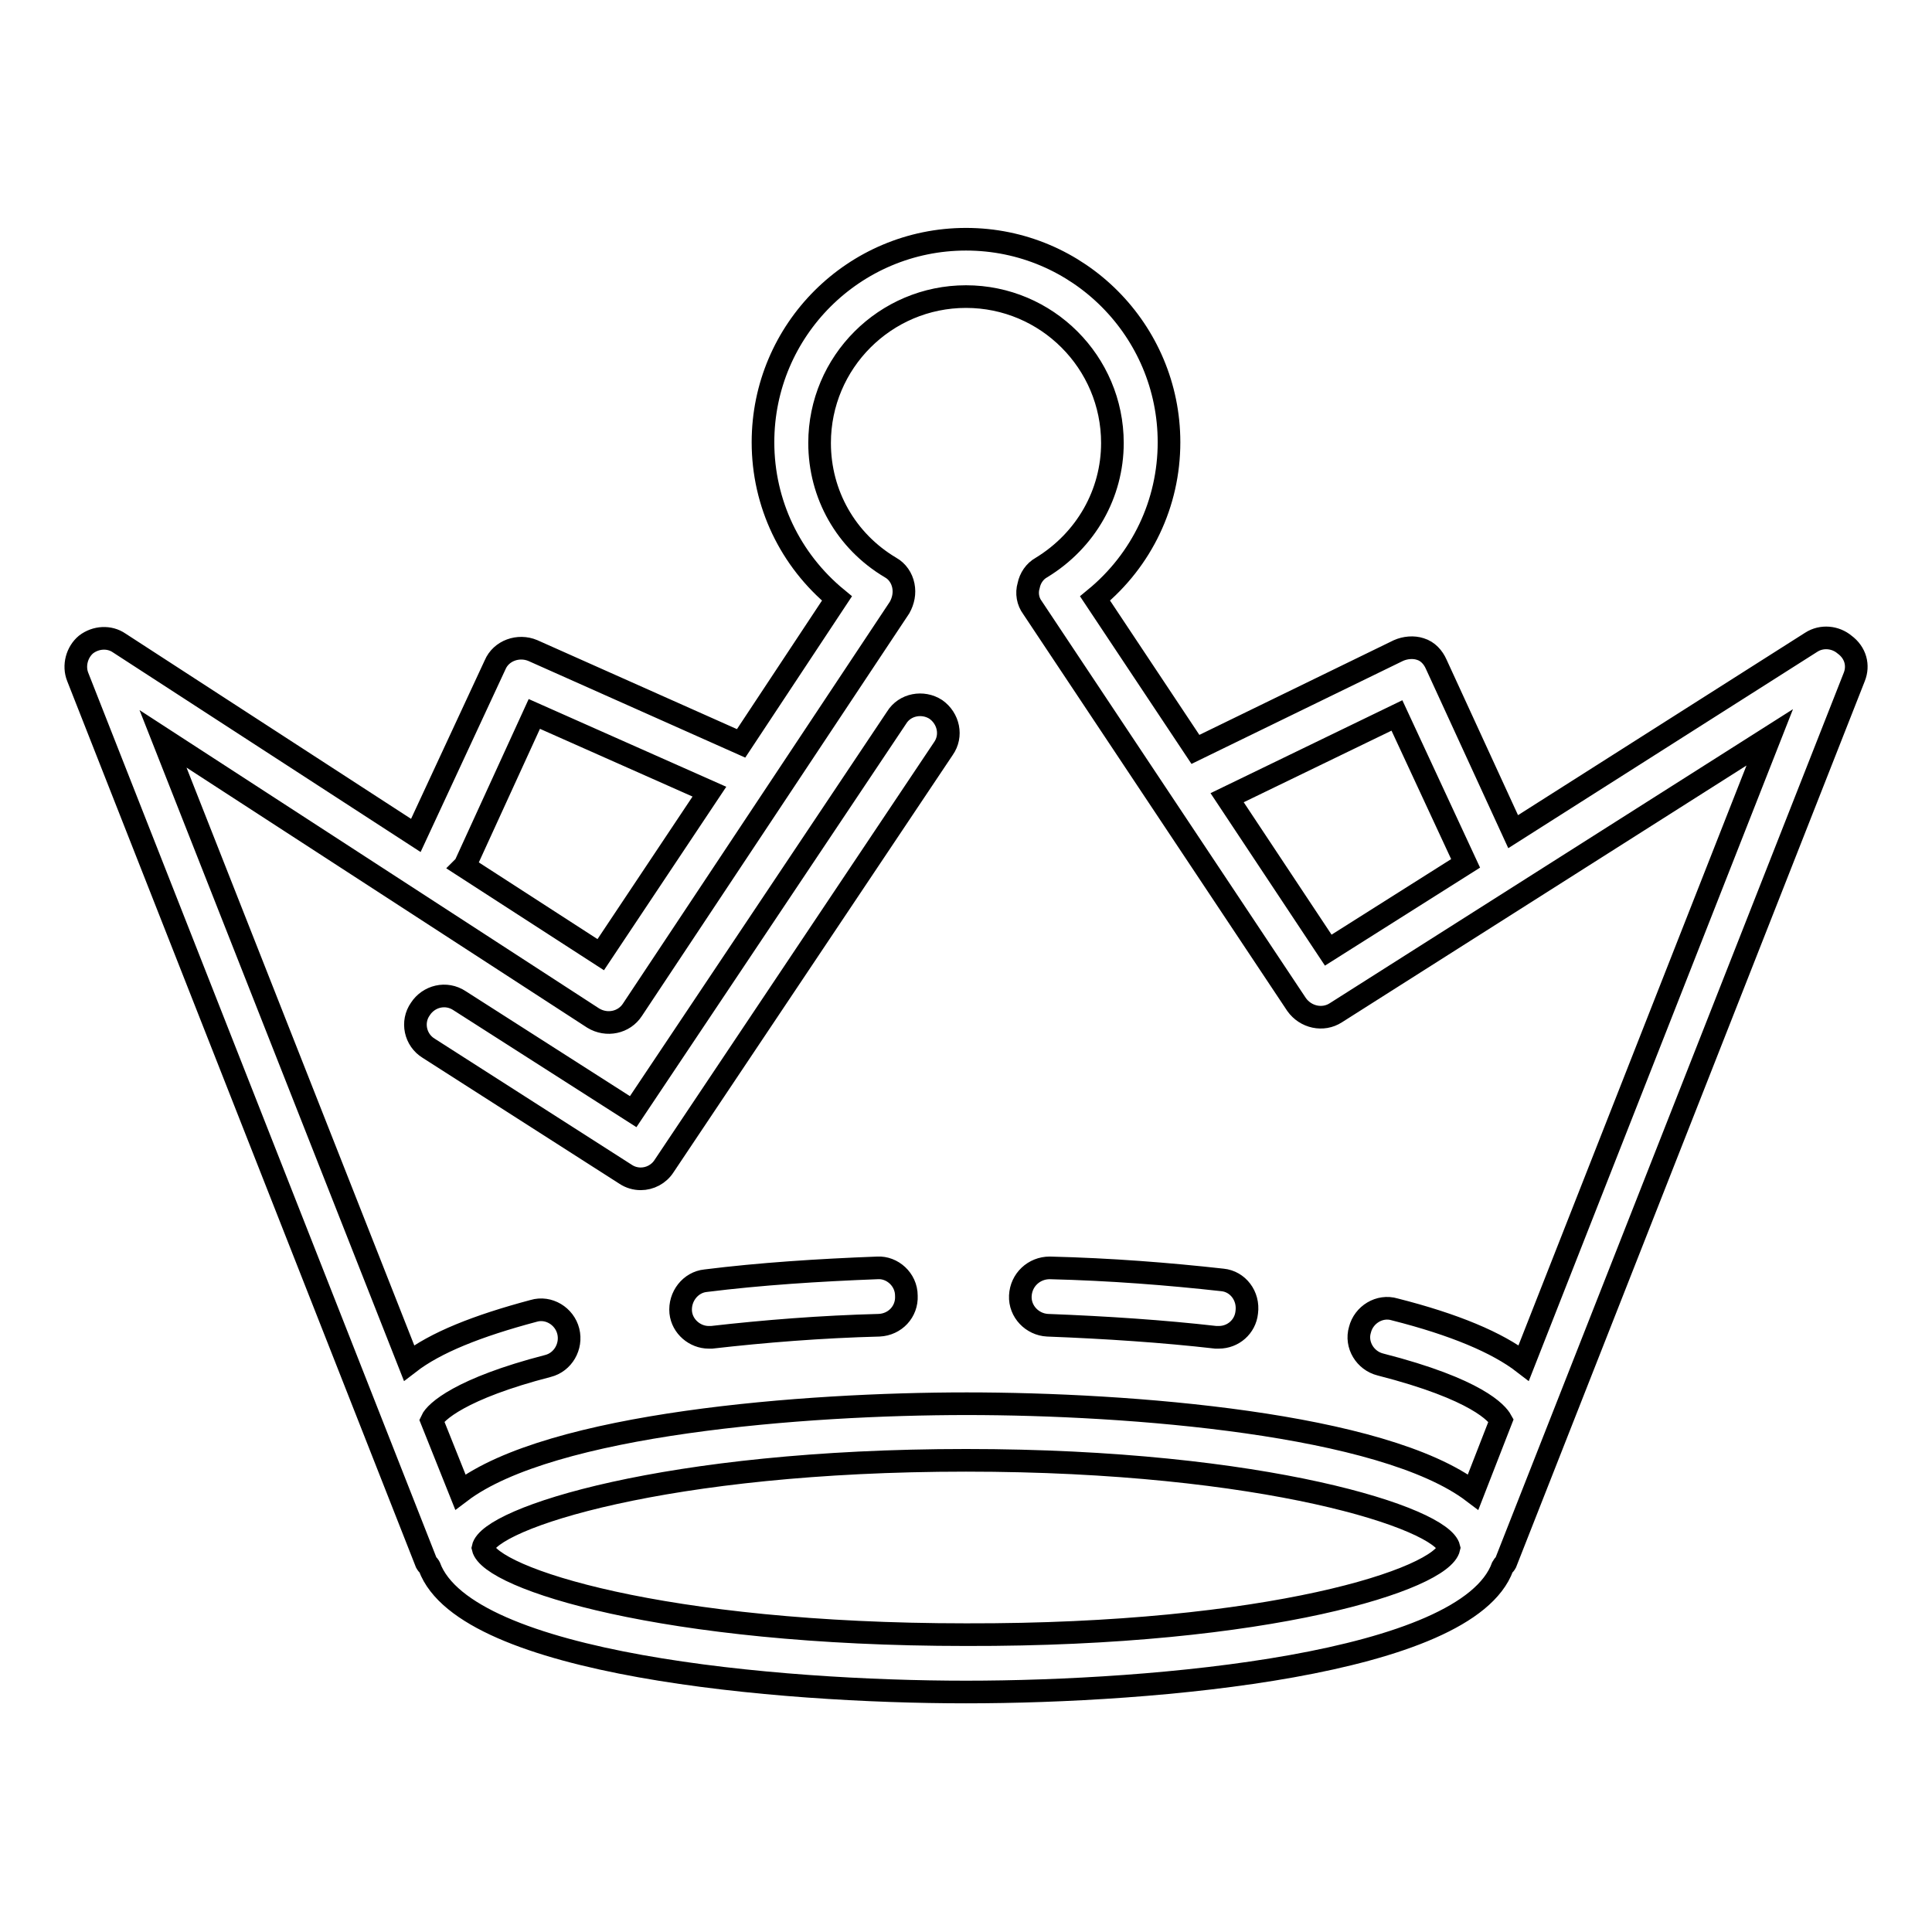 <?xml version="1.0" encoding="utf-8"?>
<!-- Svg Vector Icons : http://www.onlinewebfonts.com/icon -->
<!DOCTYPE svg PUBLIC "-//W3C//DTD SVG 1.1//EN" "http://www.w3.org/Graphics/SVG/1.1/DTD/svg11.dtd">
<svg version="1.1" xmlns="http://www.w3.org/2000/svg" xmlns:xlink="http://www.w3.org/1999/xlink" x="0px" y="0px" viewBox="0 0 256 256" enable-background="new 0 0 256 256" xml:space="preserve">
<g><g><g><path stroke-width="3" fill-opacity="0" stroke="#000000"  d="M124,94c1.7,1.2,2.2,3.5,1,5.2l-37,55.3c-0.7,1.1-1.9,1.7-3.1,1.7c-0.7,0-1.4-0.2-2-0.6l-26.1-16.7c-1.8-1.1-2.3-3.5-1.1-5.2c1.1-1.7,3.4-2.3,5.2-1.1l23,14.7l34.9-52.2C119.9,93.3,122.3,92.9,124,94z M245.7,89.7l-46.2,117.4c-0.1,0.2-0.3,0.3-0.4,0.5c-4.7,13-46,16.6-71.1,16.6c-25,0-66.3-3.6-71.1-16.6c-0.1-0.2-0.3-0.3-0.4-0.5L10.3,89.7c-0.6-1.5-0.1-3.3,1.1-4.3c1.3-1,3.1-1.1,4.4-0.2l39.3,25.5l10.5-22.6c0.8-1.9,3.1-2.7,5-1.9l27.6,12.3l12.7-19.2c-6.2-5.1-9.8-12.6-9.8-20.7c0-14.9,12.1-26.9,26.9-26.9c14.9,0,26.9,12.1,26.9,26.9c0,8.1-3.6,15.6-9.8,20.7l13.3,20l26.9-13.1c0.9-0.4,2-0.5,2.9-0.2c1,0.3,1.7,1.1,2.1,2l10.2,22.2l39.5-25.1c1.4-0.9,3.2-0.7,4.4,0.3C245.9,86.5,246.3,88.2,245.7,89.7z M162.6,105.7l13.4,20.2l18.2-11.5l-9.1-19.6L162.6,105.7z M61.5,114.8l18.1,11.7l14.4-21.6L70.8,94.6l-9.2,20.1C61.6,114.7,61.5,114.8,61.5,114.8z M192,205.1c-0.9-3.9-24.3-11.6-64-11.6c-39.8,0-63.2,7.7-64,11.6c0.9,4,23.7,11.5,64,11.5C168.3,216.7,191.1,209.2,192,205.1z M234.5,97.7L177,134.2c-1.7,1.1-4,0.6-5.2-1.1l-35-52.6c-0.6-0.8-0.8-1.9-0.5-2.9c0.2-1,0.8-1.9,1.7-2.4c5.9-3.6,9.4-9.8,9.4-16.5c0-10.7-8.7-19.4-19.4-19.4c-10.7,0-19.4,8.7-19.4,19.4c0,6.8,3.5,13,9.4,16.5c0.9,0.5,1.5,1.4,1.7,2.4c0.2,1,0,2-0.5,2.9l-35.4,53.3c-1.1,1.7-3.4,2.2-5.2,1.1l-57-37l32.6,82.7c3.5-2.7,9-4.9,16.5-6.9c2-0.6,4.1,0.7,4.6,2.7c0.5,2-0.7,4.1-2.7,4.6c-11.6,3-14.9,6.1-15.4,7.2l3.8,9.5c12-9.1,45.6-11.7,67.1-11.7c21.5,0,55.1,2.6,67.1,11.7l3.7-9.5c-0.5-0.9-3.1-4.1-16-7.4c-2-0.5-3.3-2.6-2.7-4.6c0.5-2,2.6-3.3,4.6-2.7c7.9,2,13.6,4.4,17.1,7.1L234.5,97.7z M116.3,168c-7.9,0.3-15.6,0.8-22.8,1.7c-2,0.2-3.5,2.1-3.3,4.2c0.2,1.9,1.9,3.3,3.7,3.3c0.1,0,0.3,0,0.4,0c7-0.8,14.5-1.4,22.2-1.6c2.1-0.1,3.7-1.8,3.6-3.9C120.1,169.5,118.2,167.9,116.3,168z M162,169.6c-7.2-0.8-14.8-1.4-22.9-1.6c-2.1,0-3.8,1.6-3.9,3.7c-0.1,2.1,1.6,3.8,3.6,3.9c7.8,0.3,15.3,0.8,22.3,1.6c0.1,0,0.3,0,0.4,0c1.9,0,3.5-1.4,3.7-3.3C165.5,171.7,164,169.8,162,169.6z"/></g><g></g><g></g><g></g><g></g><g></g><g></g><g></g><g></g><g></g><g></g><g></g><g></g><g></g><g></g><g></g></g></g>
</svg>